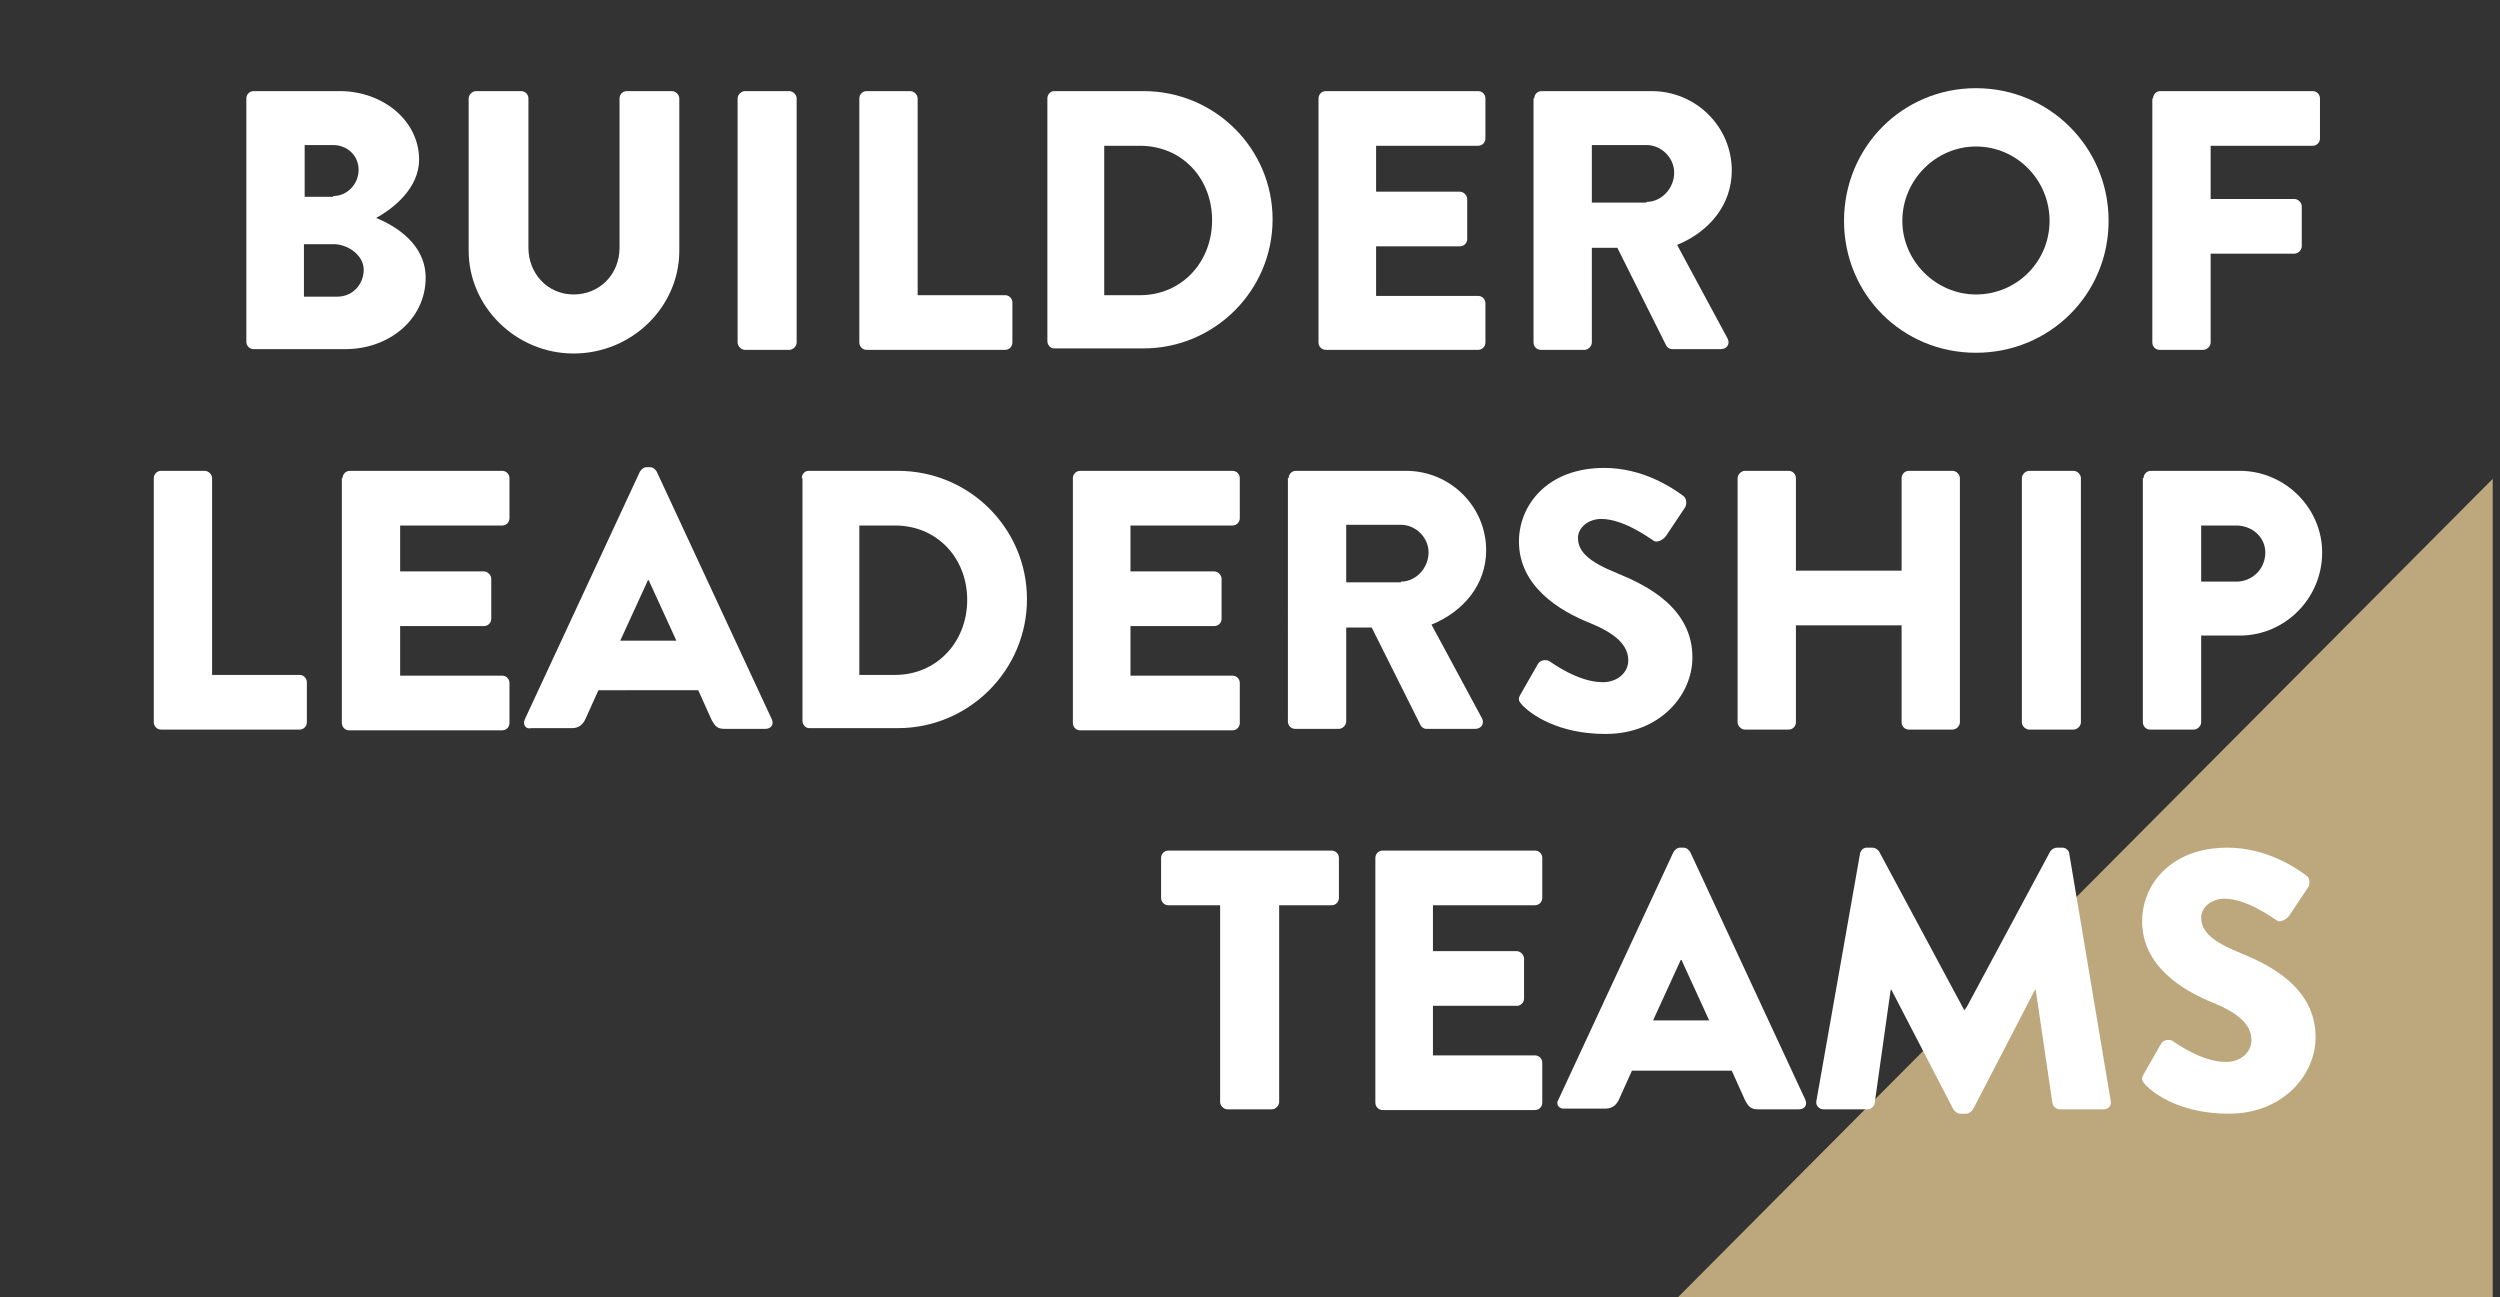 <svg xmlns="http://www.w3.org/2000/svg" xmlns:xlink="http://www.w3.org/1999/xlink" id="Calque_1" x="0px" y="0px" viewBox="0 0 343 178" style="enable-background:new 0 0 343 178;" xml:space="preserve"><rect x="0" y="0" width="343" height="178" fill="#333333" stroke="none"/><style type="text/css">	.st0{fill:#BDA87D;}	.st1{fill:#FFFFFF;}</style><path class="st0" d="M230.2,178h111.8V65.7L230.2,178z"></path><g>	<g>		<path class="st1" d="M33.8,13.5c0-0.5,0.4-1,1-1h11.8c6,0,10.9,4.1,10.9,9.4c0,3.9-3.5,6.7-5.9,8c2.7,1.1,6.8,3.6,6.8,8.2    c0,5.7-5,9.8-11,9.8H34.8c-0.6,0-1-0.5-1-1V13.5z M45.7,26.9c1.9,0,3.5-1.6,3.5-3.6s-1.6-3.4-3.5-3.4h-3.9v7.1H45.7z M46.3,40.7    c2,0,3.6-1.6,3.6-3.7c0-2-2.2-3.5-4.1-3.5h-4.1v7.2H46.3z"></path>		<path class="st1" d="M64.3,13.5c0-0.5,0.5-1,1-1h6.2c0.6,0,1,0.5,1,1V34c0,3.5,2.6,6.4,6.2,6.4c3.6,0,6.3-2.8,6.3-6.4V13.5    c0-0.5,0.4-1,1-1h6.2c0.5,0,1,0.5,1,1v20.9c0,7.7-6.5,14.1-14.5,14.1c-7.9,0-14.4-6.4-14.4-14.1V13.5z"></path>		<path class="st1" d="M101.2,13.5c0-0.5,0.5-1,1-1h6.1c0.5,0,1,0.5,1,1V47c0,0.5-0.5,1-1,1h-6.1c-0.5,0-1-0.5-1-1V13.5z"></path>		<path class="st1" d="M117.9,13.5c0-0.5,0.4-1,1-1h6c0.5,0,1,0.5,1,1v27h12c0.6,0,1,0.5,1,1V47c0,0.5-0.4,1-1,1h-19    c-0.6,0-1-0.5-1-1V13.5z"></path>		<path class="st1" d="M143.7,13.5c0-0.5,0.4-1,0.9-1h12.3c9.8,0,17.7,7.9,17.7,17.6c0,9.8-8,17.7-17.7,17.7h-12.3    c-0.5,0-0.9-0.5-0.9-1V13.5z M156.4,40.5c5.7,0,9.9-4.5,9.9-10.3c0-5.7-4.1-10.2-9.9-10.2h-4.9v20.5H156.4z"></path>		<path class="st1" d="M180.9,13.5c0-0.5,0.4-1,1-1h20.9c0.6,0,1,0.5,1,1V19c0,0.5-0.4,1-1,1h-14v6.3h11.5c0.5,0,1,0.5,1,1v5.5    c0,0.6-0.5,1-1,1h-11.5v6.8h14c0.6,0,1,0.5,1,1V47c0,0.5-0.4,1-1,1h-20.9c-0.6,0-1-0.5-1-1V13.5z"></path>		<path class="st1" d="M210.5,13.5c0-0.5,0.4-1,1-1h15.1c6.1,0,11,4.9,11,10.9c0,4.7-3.1,8.4-7.5,10.2l6.9,12.8    c0.4,0.7,0,1.5-0.9,1.5h-6.7c-0.4,0-0.7-0.3-0.8-0.5l-6.7-13.4h-3.5V47c0,0.5-0.5,1-1,1h-6c-0.6,0-1-0.5-1-1V13.5z M225.9,27.7    c2.1,0,3.8-1.9,3.8-4c0-2.1-1.8-3.8-3.8-3.8h-7.5v7.9H225.9z"></path>		<path class="st1" d="M271.1,12.1c10.1,0,18.2,8.1,18.2,18.2s-8.1,18.1-18.2,18.1c-10.1,0-18.1-8-18.1-18.1S261,12.1,271.1,12.1z     M271.1,40.4c5.6,0,10.1-4.5,10.1-10.1c0-5.6-4.5-10.2-10.1-10.2c-5.5,0-10.1,4.6-10.1,10.2C261,35.8,265.6,40.4,271.1,40.4z"></path>		<path class="st1" d="M295.4,13.5c0-0.5,0.4-1,1-1h20.9c0.6,0,1,0.5,1,1V19c0,0.5-0.4,1-1,1h-14v7.3h11.5c0.5,0,1,0.5,1,1v5.5    c0,0.5-0.5,1-1,1h-11.5V47c0,0.5-0.5,1-1,1h-6c-0.6,0-1-0.5-1-1V13.5z"></path>		<path class="st1" d="M21.1,65.6c0-0.5,0.4-1,1-1h6c0.5,0,1,0.5,1,1v27h12c0.6,0,1,0.5,1,1v5.5c0,0.5-0.4,1-1,1h-19    c-0.6,0-1-0.5-1-1V65.6z"></path>		<path class="st1" d="M47,65.6c0-0.5,0.4-1,1-1h20.9c0.6,0,1,0.5,1,1v5.5c0,0.5-0.4,1-1,1h-14v6.3h11.5c0.5,0,1,0.5,1,1v5.5    c0,0.6-0.5,1-1,1H54.9v6.8h14c0.6,0,1,0.5,1,1v5.5c0,0.5-0.4,1-1,1H47.9c-0.6,0-1-0.5-1-1V65.6z"></path>		<path class="st1" d="M72,98.7l15.8-34c0.2-0.3,0.5-0.6,0.9-0.6h0.5c0.4,0,0.7,0.3,0.9,0.6l15.8,34c0.3,0.7-0.1,1.3-0.9,1.3h-5.6    c-0.9,0-1.3-0.3-1.8-1.3l-1.8-4H82.1l-1.8,4c-0.3,0.6-0.8,1.2-1.8,1.2h-5.6C72.1,100.1,71.7,99.4,72,98.7z M92.8,87.9L89,79.6    h-0.1l-3.8,8.3H92.8z"></path>		<path class="st1" d="M110,65.6c0-0.5,0.4-1,0.9-1h12.3c9.8,0,17.7,7.9,17.7,17.6c0,9.8-8,17.7-17.7,17.7H111c-0.5,0-0.9-0.5-0.9-1    V65.6z M122.8,92.6c5.7,0,9.9-4.5,9.9-10.3c0-5.7-4.1-10.2-9.9-10.2h-4.9v20.5H122.8z"></path>		<path class="st1" d="M147.2,65.6c0-0.5,0.4-1,1-1h20.9c0.6,0,1,0.5,1,1v5.5c0,0.5-0.4,1-1,1h-14v6.3h11.5c0.5,0,1,0.5,1,1v5.5    c0,0.6-0.5,1-1,1h-11.5v6.8h14c0.6,0,1,0.5,1,1v5.5c0,0.5-0.4,1-1,1h-20.9c-0.6,0-1-0.5-1-1V65.6z"></path>		<path class="st1" d="M176.8,65.6c0-0.5,0.4-1,1-1h15.1c6.1,0,11,4.9,11,10.9c0,4.7-3.1,8.4-7.5,10.2l6.9,12.8    c0.4,0.7,0,1.5-0.9,1.5h-6.7c-0.4,0-0.7-0.3-0.8-0.5l-6.7-13.4h-3.5v12.9c0,0.5-0.5,1-1,1h-6c-0.6,0-1-0.5-1-1V65.6z M192.2,79.8    c2.1,0,3.8-1.9,3.8-4c0-2.1-1.8-3.8-3.8-3.8h-7.5v7.9H192.2z"></path>		<path class="st1" d="M208.6,95.3l2.4-4.2c0.4-0.7,1.4-0.6,1.7-0.3c0.2,0.1,3.8,2.8,7.2,2.8c2,0,3.5-1.3,3.5-3    c0-2.1-1.8-3.7-5.2-5.1c-4.3-1.7-9.8-5.1-9.8-11.2c0-5,3.9-10.1,11.7-10.1c5.3,0,9.3,2.7,10.8,3.8c0.6,0.4,0.5,1.3,0.3,1.6    l-2.6,3.9c-0.4,0.6-1.3,1-1.7,0.7c-0.5-0.3-4.1-3-7.2-3c-1.8,0-3.2,1.2-3.2,2.6c0,1.9,1.5,3.3,5.5,4.9c3.9,1.6,10.2,4.7,10.2,11.5    c0,5.2-4.5,10.5-11.9,10.5c-6.6,0-10.2-2.7-11.4-3.9C208.4,96.2,208.2,96,208.6,95.3z"></path>		<path class="st1" d="M238.4,65.6c0-0.5,0.5-1,1-1h6c0.6,0,1,0.5,1,1v12.7h14.5V65.6c0-0.5,0.4-1,1-1h6c0.5,0,1,0.5,1,1v33.5    c0,0.5-0.5,1-1,1h-6c-0.6,0-1-0.5-1-1V85.8h-14.5v13.3c0,0.5-0.4,1-1,1h-6c-0.5,0-1-0.5-1-1V65.6z"></path>		<path class="st1" d="M277.4,65.6c0-0.5,0.5-1,1-1h6.1c0.5,0,1,0.5,1,1v33.5c0,0.5-0.5,1-1,1h-6.1c-0.5,0-1-0.5-1-1V65.6z"></path>		<path class="st1" d="M294.1,65.6c0-0.5,0.4-1,1-1h12.2c6.2,0,11.3,5.1,11.3,11.2c0,6.3-5.1,11.4-11.3,11.4h-5.3v11.9    c0,0.5-0.5,1-1,1h-6c-0.6,0-1-0.5-1-1V65.6z M306.8,79.8c2.2,0,4-1.7,4-4c0-2.1-1.8-3.7-4-3.7h-4.8v7.7H306.8z"></path>		<path class="st1" d="M167.5,124.2h-7.2c-0.6,0-1-0.5-1-1v-5.5c0-0.5,0.4-1,1-1h22.4c0.6,0,1,0.5,1,1v5.5c0,0.5-0.4,1-1,1h-7.2v27    c0,0.5-0.5,1-1,1h-6.1c-0.5,0-1-0.5-1-1V124.2z"></path>		<path class="st1" d="M188.7,117.7c0-0.5,0.4-1,1-1h20.9c0.6,0,1,0.5,1,1v5.5c0,0.5-0.4,1-1,1h-14v6.3h11.5c0.5,0,1,0.5,1,1v5.5    c0,0.6-0.5,1-1,1h-11.5v6.8h14c0.6,0,1,0.5,1,1v5.5c0,0.5-0.4,1-1,1h-20.9c-0.6,0-1-0.5-1-1V117.7z"></path>		<path class="st1" d="M213.8,150.9l15.8-34c0.2-0.3,0.5-0.6,0.9-0.6h0.5c0.4,0,0.7,0.3,0.9,0.6l15.8,34c0.3,0.7-0.1,1.3-0.9,1.3    h-5.6c-0.9,0-1.3-0.3-1.8-1.3l-1.8-4h-13.7l-1.8,4c-0.3,0.6-0.8,1.2-1.8,1.2h-5.6C213.9,152.2,213.4,151.5,213.8,150.9z     M234.5,140l-3.8-8.3h-0.1l-3.8,8.3H234.5z"></path>		<path class="st1" d="M255.2,117.1c0.1-0.5,0.5-0.8,0.9-0.8h0.8c0.3,0,0.7,0.2,0.9,0.5l11.7,21.8h0.1l11.7-21.8    c0.2-0.3,0.6-0.5,0.9-0.5h0.8c0.4,0,0.9,0.4,0.9,0.8l5.7,34c0.1,0.7-0.4,1.1-1,1.1h-6c-0.5,0-0.9-0.4-1-0.8l-2.3-15.6h-0.1    l-8.5,16.4c-0.2,0.3-0.6,0.6-0.9,0.6h-0.9c-0.3,0-0.7-0.3-0.9-0.6l-8.5-16.4h-0.1l-2.2,15.6c-0.1,0.4-0.5,0.8-1,0.8h-6    c-0.6,0-1.1-0.5-1-1.1L255.2,117.1z"></path>		<path class="st1" d="M294.1,147.4l2.4-4.2c0.4-0.7,1.4-0.6,1.7-0.3c0.2,0.1,3.8,2.8,7.2,2.8c2,0,3.5-1.3,3.5-3    c0-2.1-1.8-3.7-5.2-5.1c-4.3-1.7-9.8-5.1-9.8-11.2c0-5,3.9-10.1,11.7-10.1c5.3,0,9.3,2.7,10.8,3.8c0.6,0.4,0.5,1.3,0.3,1.6    l-2.6,3.9c-0.4,0.6-1.3,1-1.7,0.7c-0.5-0.3-4.1-3-7.2-3c-1.8,0-3.2,1.2-3.2,2.6c0,1.9,1.5,3.3,5.5,4.9c3.9,1.6,10.2,4.7,10.2,11.5    c0,5.2-4.5,10.5-11.9,10.5c-6.6,0-10.2-2.7-11.4-3.9C293.9,148.3,293.7,148.1,294.1,147.4z"></path>	</g></g></svg>